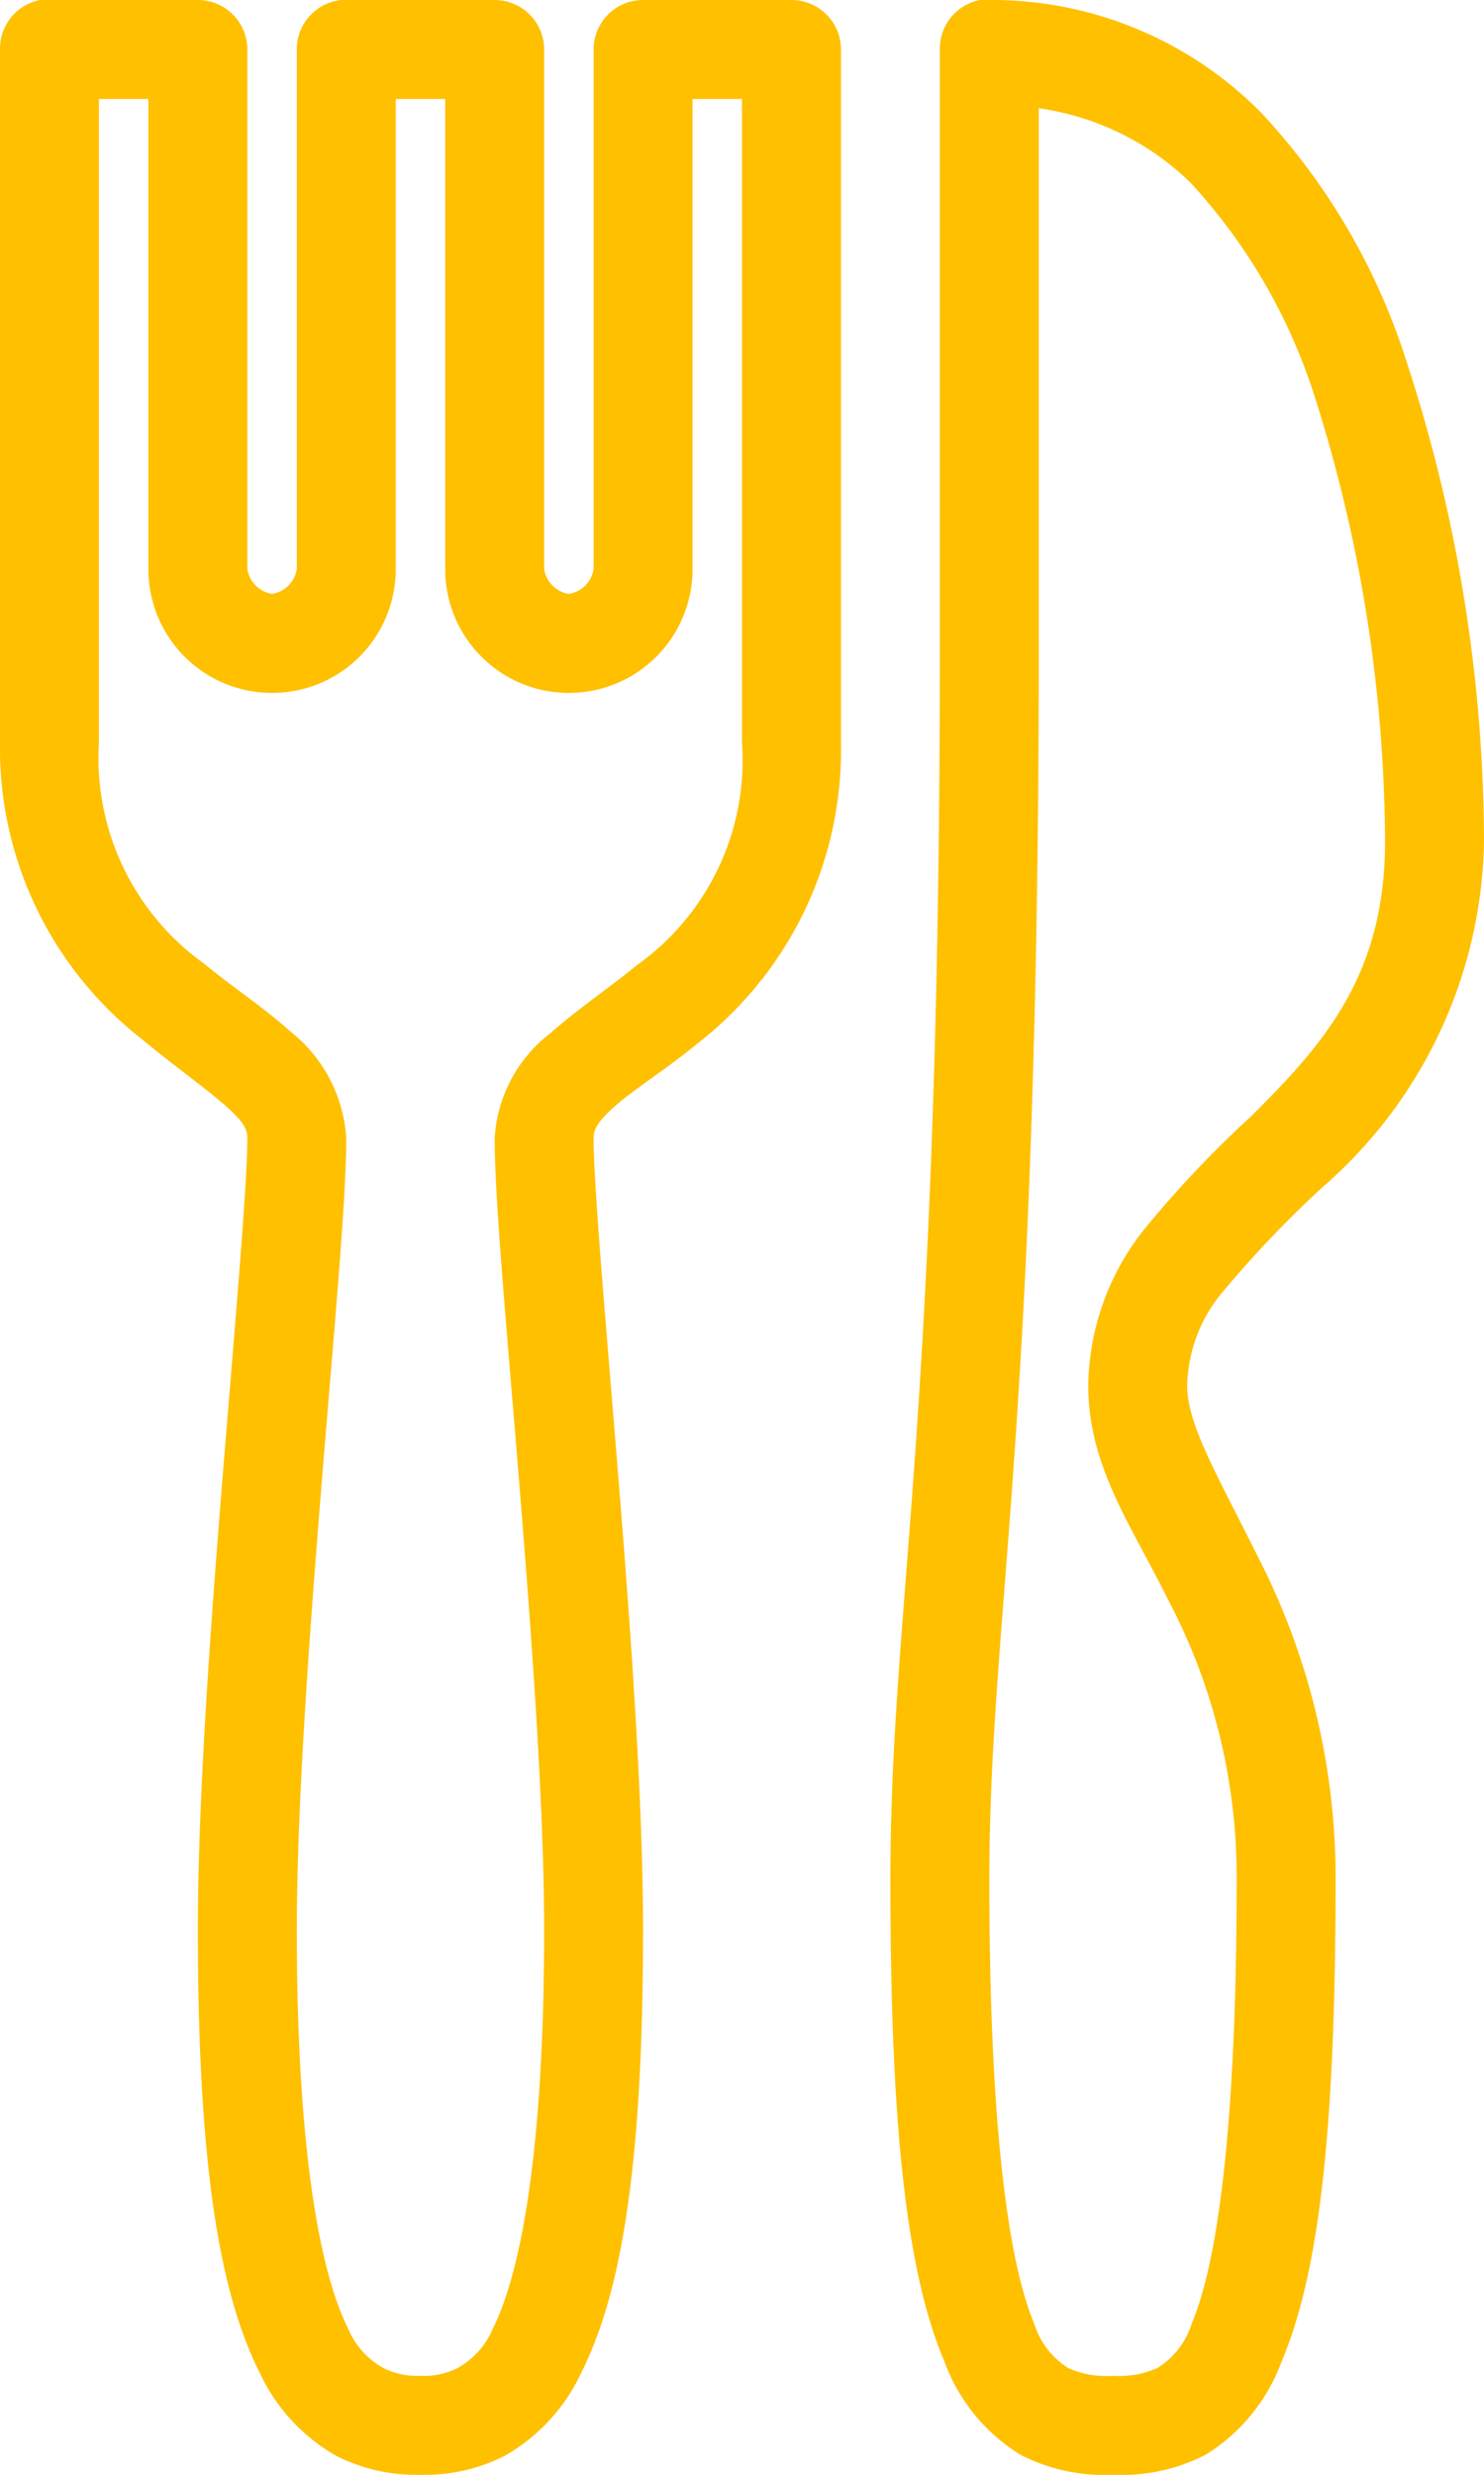 <svg id="Group_404" data-name="Group 404" xmlns="http://www.w3.org/2000/svg" xmlns:xlink="http://www.w3.org/1999/xlink" width="30" height="50" viewBox="0 0 30 50">
  <defs>
    <clipPath id="clip-path">
      <rect id="Rectangle_1539" data-name="Rectangle 1539" width="30" height="50" fill="#ffc000"/>
    </clipPath>
  </defs>
  <g id="Group_403" data-name="Group 403" clip-path="url(#clip-path)">
    <path id="Path_112777" data-name="Path 112777" d="M.813,0A1,1,0,0,0,0,1V15a7.457,7.457,0,0,0,2.875,6c.676.559,1.3,1,1.688,1.344S5,22.829,5,23c0,.949-.25,3.75-.5,6.844S4,36.382,4,39c0,4.718.434,7.32,1.25,8.938a3.745,3.745,0,0,0,1.562,1.687A3.579,3.579,0,0,0,8.5,50a3.573,3.573,0,0,0,1.687-.375,3.741,3.741,0,0,0,1.563-1.687C12.566,46.32,13,43.718,13,39c0-2.618-.25-6.062-.5-9.156S12,23.949,12,23c0-.171.059-.32.437-.656s1.012-.726,1.688-1.281A7.5,7.5,0,0,0,17,15V1a1,1,0,0,0-1-1H13a1,1,0,0,0-1,1V11.5a.605.605,0,0,1-.5.5.605.605,0,0,1-.5-.5V1a1,1,0,0,0-1-1H6.906A1,1,0,0,0,6,1V11.5a.605.605,0,0,1-.5.5.605.605,0,0,1-.5-.5V1A1,1,0,0,0,4,0H.813Zm19,0A1,1,0,0,0,19,1V13c0,15.958-1,19.378-1,25,0,5.148.352,7.965,1.094,9.718a3.706,3.706,0,0,0,1.531,1.875A3.712,3.712,0,0,0,22.5,50a3.712,3.712,0,0,0,1.875-.407,3.706,3.706,0,0,0,1.531-1.875C26.648,45.965,27,43.148,27,38a14.208,14.208,0,0,0-1.594-6.594C24.625,29.833,24,28.785,24,28a3.032,3.032,0,0,1,.75-1.937A22.22,22.22,0,0,1,26.719,24,9.456,9.456,0,0,0,30,17a31.423,31.423,0,0,0-1.563-9.687A13.2,13.2,0,0,0,25.5,2.282,7.65,7.65,0,0,0,20,0h-.187ZM2,2H3v9.5a2.5,2.5,0,0,0,5,0V2H9v9.5a2.5,2.5,0,0,0,5,0V2h1V15a5.08,5.08,0,0,1-2.125,4.5c-.574.469-1.191.882-1.75,1.375A2.886,2.886,0,0,0,10,23c0,1.25.25,3.917.5,7s.5,6.515.5,9c0,4.583-.5,6.972-1.031,8.032a1.633,1.633,0,0,1-.719.811A1.512,1.512,0,0,1,8.5,48a1.512,1.512,0,0,1-.75-.157,1.633,1.633,0,0,1-.719-.811C6.5,45.972,6,43.583,6,39c0-2.485.25-5.917.5-9s.5-5.75.5-7a2.979,2.979,0,0,0-1.125-2.156c-.555-.5-1.176-.9-1.75-1.375A5.109,5.109,0,0,1,2,15Zm19,.187a5.5,5.5,0,0,1,3.063,1.5,11.5,11.5,0,0,1,2.5,4.281A30.048,30.048,0,0,1,28,17c0,2.722-1.262,4.118-2.719,5.563a22.269,22.269,0,0,0-2.156,2.281A5.17,5.17,0,0,0,22,28c0,1.618.875,2.829,1.594,4.281A12.019,12.019,0,0,1,25,38c0,5.05-.4,7.743-.906,8.938a1.631,1.631,0,0,1-.688.9A1.87,1.87,0,0,1,22.5,48a1.87,1.87,0,0,1-.906-.157,1.631,1.631,0,0,1-.688-.9C20.4,45.743,20,43.05,20,38c0-5.378,1-8.958,1-25Z" fill="#ffc000"/>
  </g>
</svg>
